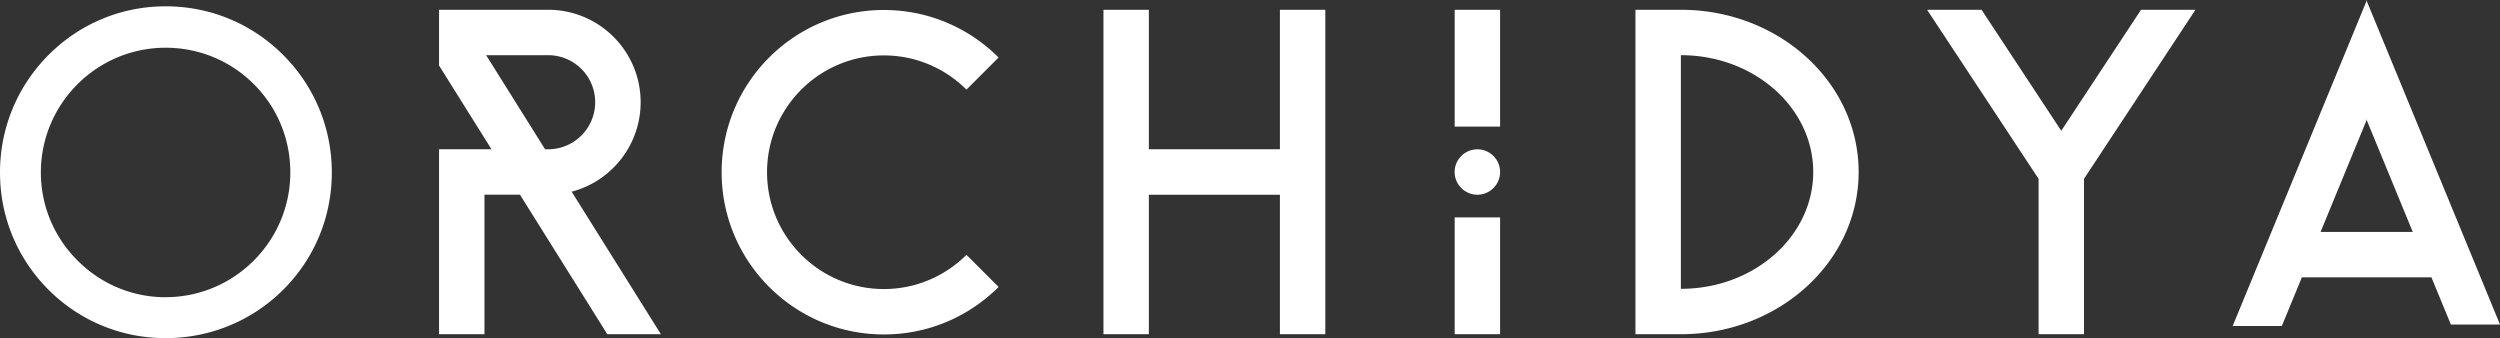 <svg data-name="Layer 2" xmlns="http://www.w3.org/2000/svg" viewBox="0 0 550 74.39"><rect x="0" y="0" width="550" height="74.39" fill="#333333" stroke="none"/><path d="M194.45 2.2c9.86 0 18.78 3.99 25.24 10.45l-7.07 7.07c-4.65-4.65-11.08-7.53-18.17-7.53s-13.52 2.88-18.17 7.53-7.53 11.07-7.53 18.17 2.88 13.52 7.53 18.17 11.08 7.53 18.17 7.53 13.52-2.88 18.17-7.53l7.07 7.07c-6.46 6.46-15.38 10.45-25.24 10.45-19.71 0-35.69-15.98-35.69-35.69S174.73 2.2 194.45 2.2m-74.54 30.64h.68c2.86 0 5.45-1.16 7.32-3.03 1.87-1.88 3.03-4.46 3.03-7.32s-1.16-5.45-3.03-7.32a10.32 10.32 0 0 0-7.32-3.03h-13.64l12.97 20.7Zm.68-30.69c11.24 0 20.35 9.11 20.35 20.34 0 9.45-6.45 17.4-15.18 19.68l19.64 31.36h-11.79l-19.22-30.7h-7.81v30.7h-9.99V32.84h11.54L96.59 14.41V2.15h24.01Zm249.2 61.39c8.24 0 15.63-2.99 20.94-7.84 5.05-4.61 8.18-10.93 8.18-17.86s-3.13-13.25-8.18-17.86c-5.31-4.84-12.7-7.84-20.94-7.84zm0-61.39c21.6 0 39.11 15.98 39.11 35.69s-17.51 35.69-39.11 35.69h-9.99V2.15zm-88.21 0h9.99v71.38h-9.99V42.84h-28.83v30.69h-9.99V2.15h9.99v30.69h28.83zm176.9 37.19v34.19h-9.99V39.34L423.96 2.15h11.98l17.54 26.62 17.55-26.62H483zm47.93 21.67L502 71.72h-10.81L520.59.34V0L550 71.39h-10.81l-4.27-10.37h-28.51Zm14.18-34.44-10.06 24.45h20.28L520.6 26.23v.34ZM320.03 47.83h9.99v25.7h-9.99zm4.99-4.99c2.75 0 5-2.25 5-5s-2.25-4.99-5-4.99-5 2.24-5 4.99 2.25 5 5 5m-4.99-40.69h9.99v25.7h-9.99zM36.44 1.39c-9.74 0-18.89 3.81-25.78 10.72C3.79 19.02 0 28.19 0 37.95s3.79 18.9 10.66 25.78c6.88 6.88 16.03 10.66 25.78 10.66s18.99-3.79 25.88-10.66C69.2 56.86 73 47.7 73 37.95s-3.79-18.94-10.68-25.84C55.42 5.2 46.23 1.39 36.44 1.39m0 64c-7.29 0-14.18-2.86-19.38-8.07-5.2-5.2-8.07-12.08-8.07-19.38 0-15.13 12.31-27.44 27.44-27.44 7.35 0 14.24 2.85 19.42 8.02s8.02 12.07 8.02 19.42c0 15.13-12.31 27.44-27.44 27.44Z" style="fill:#fff" data-name="Layer 1"/></svg>